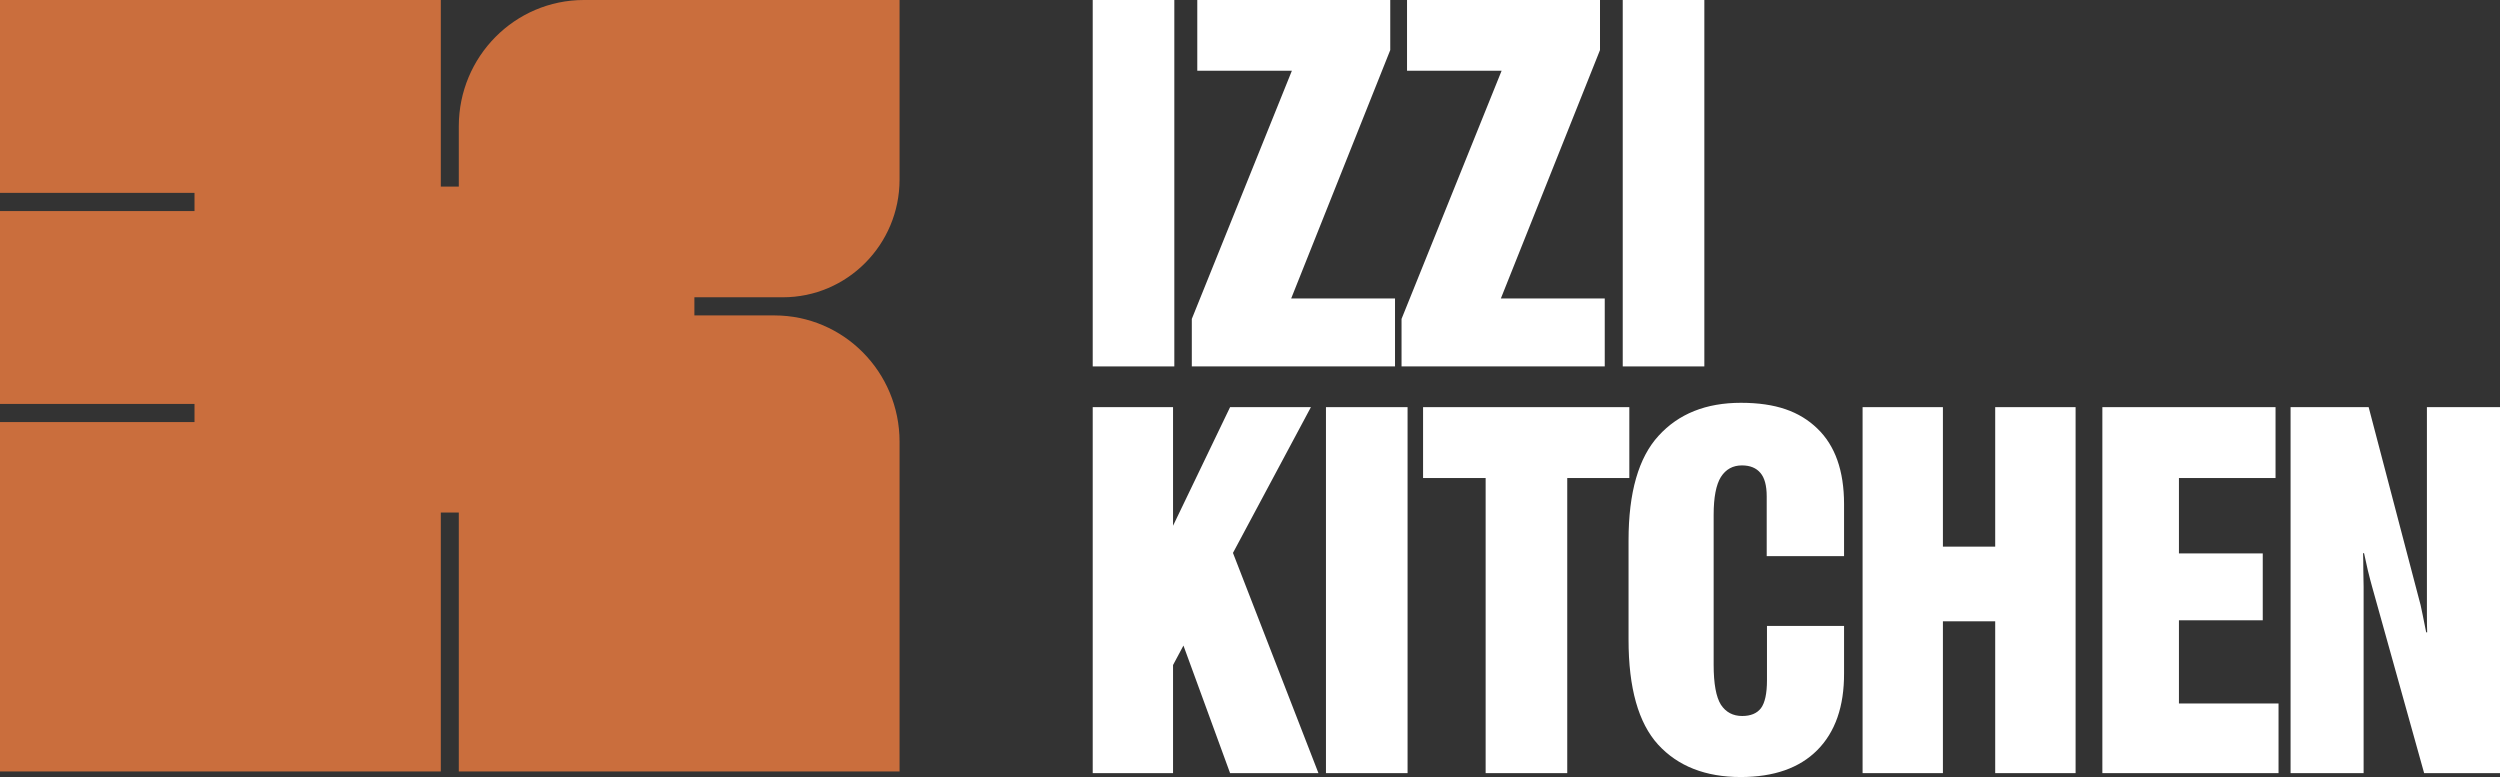 <svg width="148" height="46" viewBox="0 0 148 46" fill="none" xmlns="http://www.w3.org/2000/svg">
<rect x="0" y="0" width="148" height="46" fill="#333333" stroke="none"/>
<path d="M41.108 17.599V18.673H45.844C49.937 18.673 53.254 22.02 53.254 26.148V45.671H27.161V30.343H26.096V45.671H0V24.985H11.515V23.911H0V12.494H11.515V11.417H0V0H26.096V11.046H27.161V7.476C27.161 3.347 30.478 0 34.57 0H53.254V10.626C53.254 14.475 50.161 17.599 46.346 17.599H41.108Z" fill="#CA6E3D"/>
<path d="M69.52 0H64.689V21.692H69.52V0Z" fill="white"/>
<path d="M70.555 21.692V18.88L76.48 4.186H70.879V0H82.303V2.964L76.437 17.671H82.585V21.692H70.555Z" fill="white"/>
<path d="M82.971 21.692V18.88L88.896 4.186H83.296V0H94.72V2.964L88.85 17.671H95.001V21.692H82.971Z" fill="white"/>
<path d="M100.897 0H96.066V21.692H100.897V0Z" fill="white"/>
<path d="M78.052 45.769H72.821L70.06 38.217L69.444 39.37V45.769H64.689V24.103H69.444V31.125L72.821 24.103H77.606L72.991 32.733L78.052 45.769Z" fill="white"/>
<path d="M83.328 24.103H78.497V45.769H83.328V24.103Z" fill="white"/>
<path d="M84.246 28.299V24.103H96.456V28.299H92.781V45.769H87.95V28.299H84.246Z" fill="white"/>
<path d="M96.41 37.881V31.988C96.41 29.153 97.003 27.087 98.189 25.796C99.374 24.495 100.999 23.846 103.062 23.846C105.126 23.846 106.534 24.354 107.582 25.365C108.64 26.376 109.168 27.871 109.168 29.844V32.924H104.589V29.383C104.589 28.747 104.464 28.286 104.219 28C103.973 27.703 103.606 27.552 103.121 27.552C102.587 27.552 102.171 27.779 101.877 28.237C101.592 28.695 101.448 29.442 101.448 30.483V39.353C101.448 40.473 101.592 41.264 101.877 41.718C102.171 42.166 102.594 42.387 103.138 42.387C103.642 42.387 104.012 42.232 104.248 41.926C104.484 41.609 104.605 41.056 104.605 40.272V37.057H109.168V39.854C109.177 41.817 108.65 43.335 107.582 44.409C106.524 45.47 105.014 46 103.049 46C100.966 46 99.335 45.361 98.159 44.08C96.993 42.798 96.41 40.73 96.41 37.874V37.881Z" fill="white"/>
<path d="M110.265 45.769V24.103H115.02V32.361H118.116V24.103H122.875V45.769H118.116V36.781H115.02V45.769H110.265Z" fill="white"/>
<path d="M124.46 45.769V24.103H134.712V28.299H128.993V32.762H133.955V36.721H128.993V41.646H134.889V45.769H124.46Z" fill="white"/>
<path d="M135.602 45.769V24.103H140.224L143.188 35.397C143.257 35.615 143.335 35.954 143.424 36.409C143.512 36.856 143.581 37.196 143.63 37.436H143.689C143.679 37.199 143.673 36.847 143.673 36.379V24.103H148V45.769H143.509L140.427 34.729C140.368 34.521 140.283 34.199 140.175 33.76C140.076 33.322 140.001 32.986 139.952 32.749H139.893C139.903 32.986 139.909 33.326 139.909 33.76C139.919 34.199 139.926 34.518 139.926 34.729V45.769H135.599H135.602Z" fill="white"/>
</svg>
